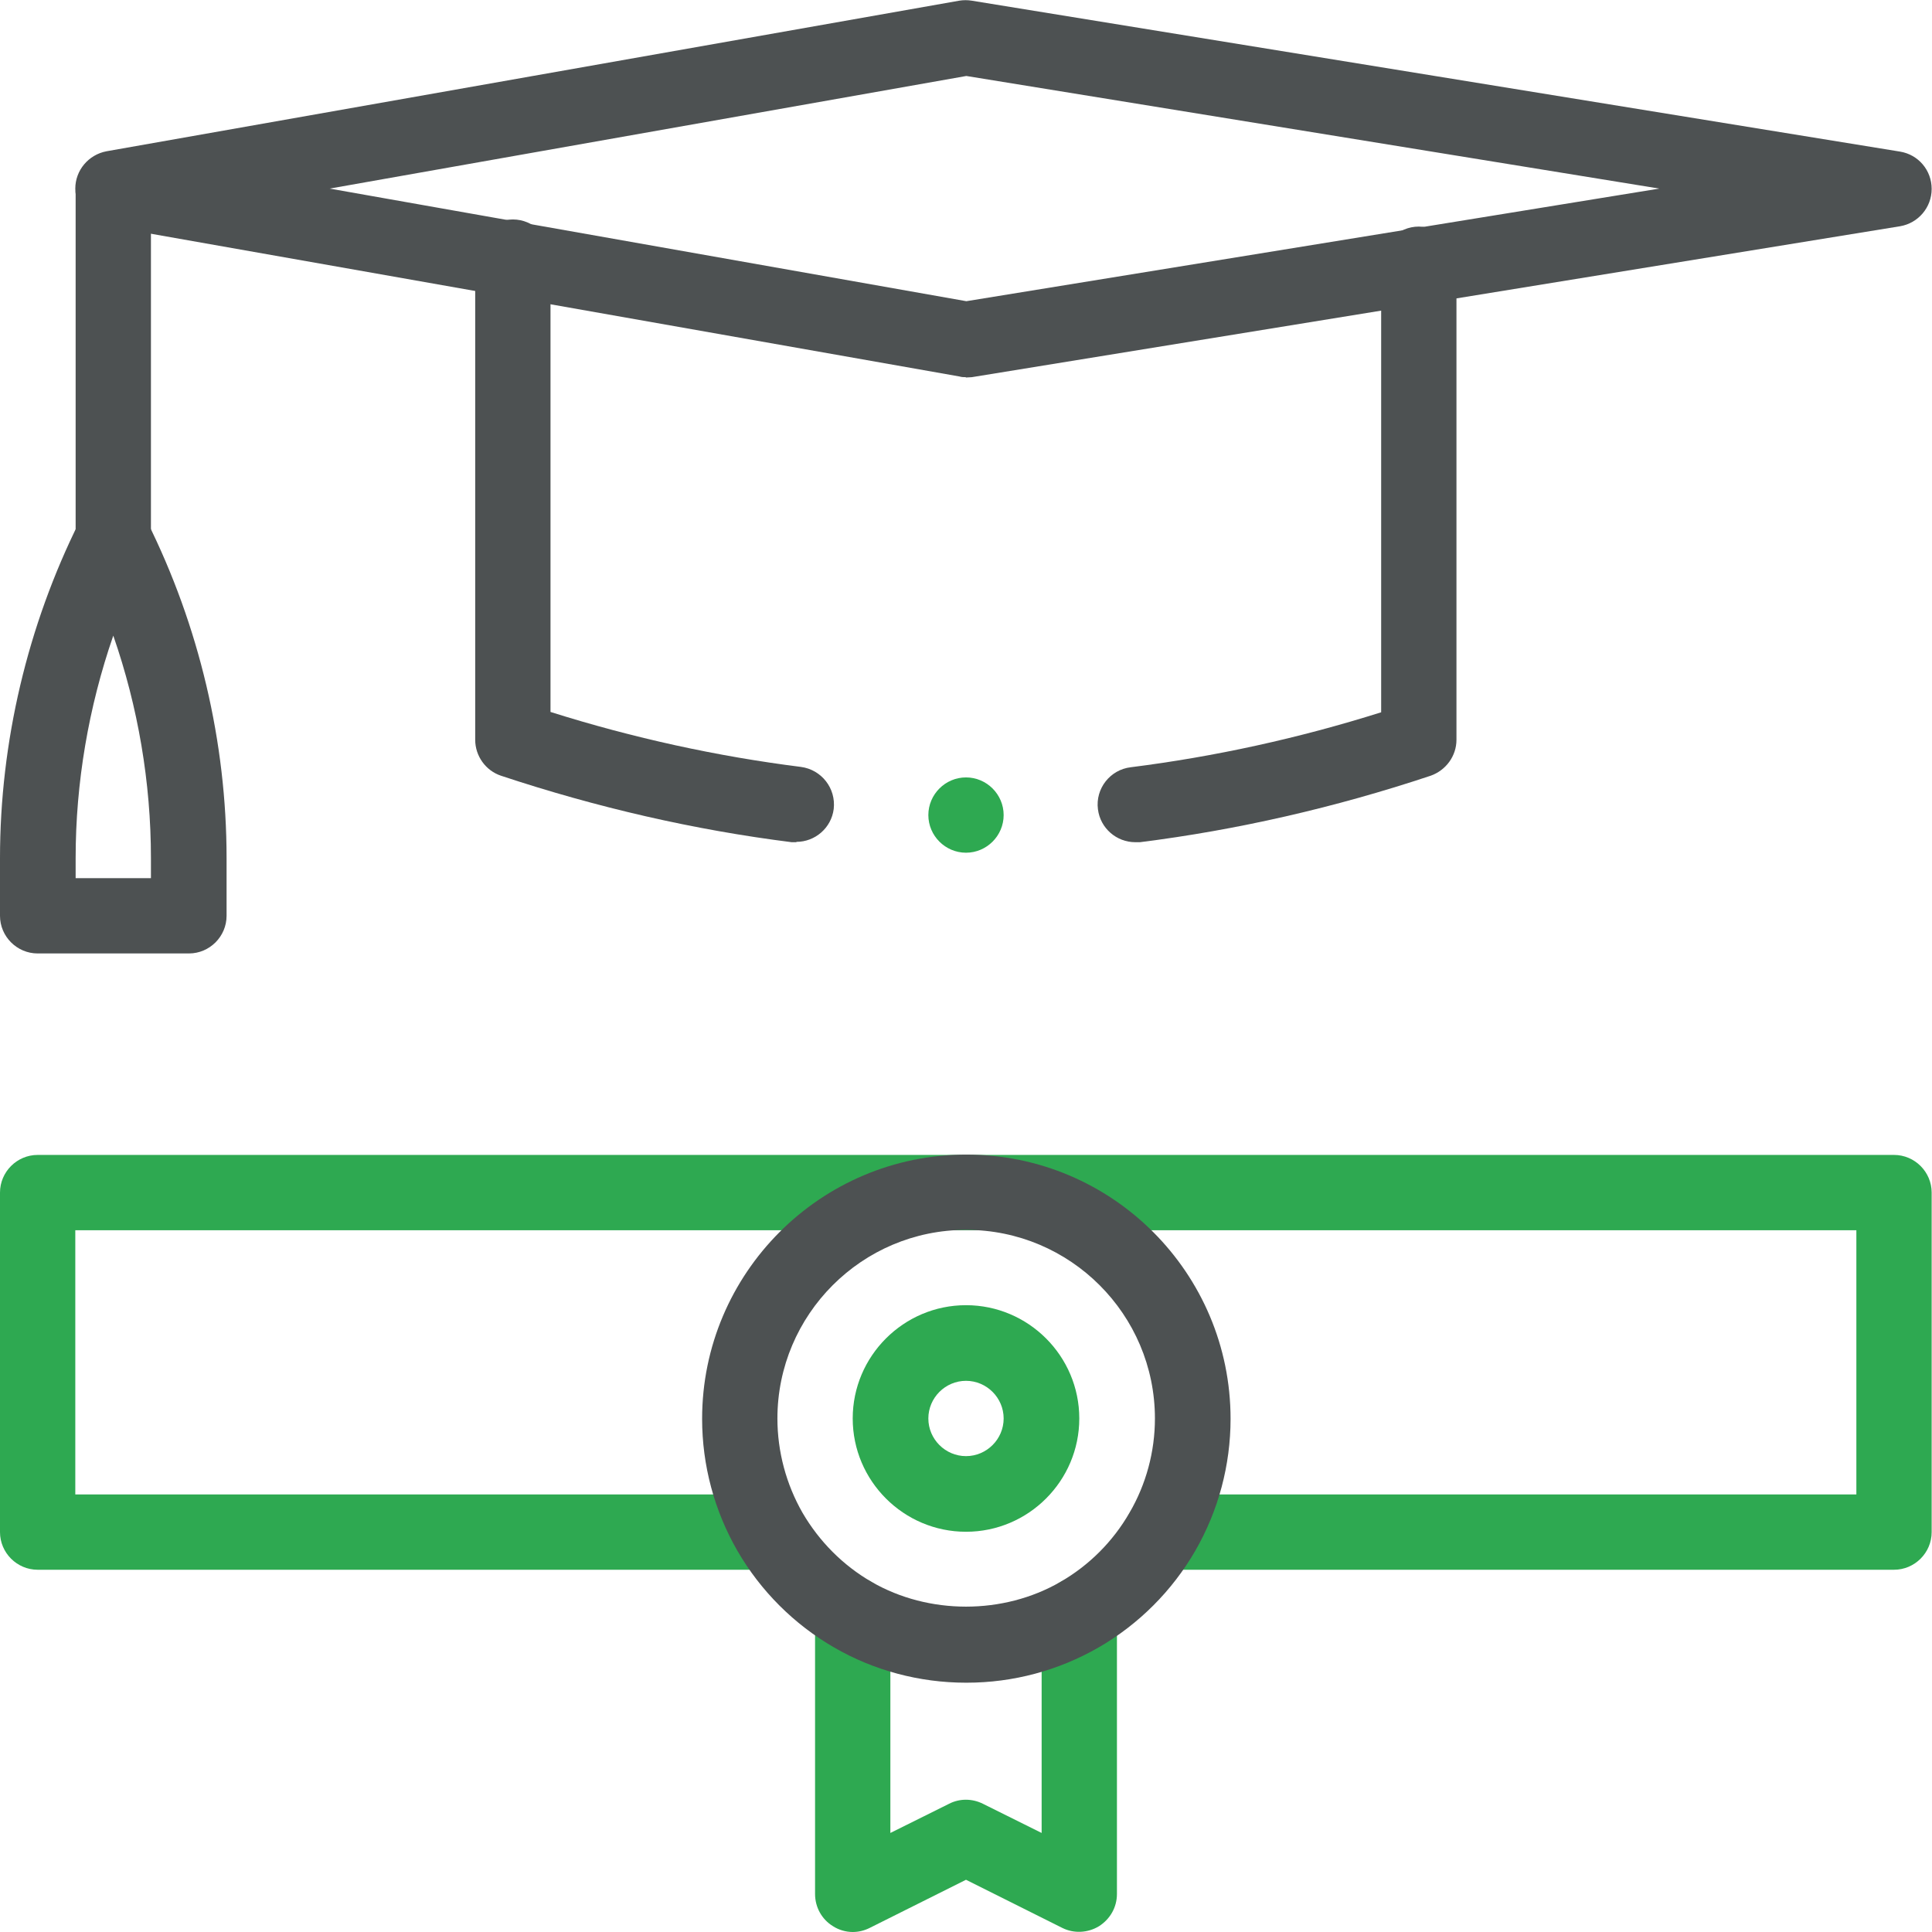 <?xml version="1.0" encoding="UTF-8"?>
<svg id="Layer_2" data-name="Layer 2" xmlns="http://www.w3.org/2000/svg" viewBox="0 0 56.96 56.96">
  <defs>
    <style>
      .cls-1 {
        fill: #2ea951;
      }

      .cls-1, .cls-2 {
        stroke-width: 0px;
      }

      .cls-2 {
        fill: #4d5152;
      }
    </style>
  </defs>
  <g id="Layer_2-2" data-name="Layer 2">
    <g id="g383">
      <g id="g385">
        <g id="g391">
          <g id="path393">
            <path class="cls-1" d="m25.14,56.96c-.2,0-.41-.06-.58-.17-.33-.2-.53-.56-.53-.95v-8.24c0-.61.5-1.11,1.11-1.11s1.11.5,1.11,1.11v6.44l1.73-.86c.31-.16.68-.16,1,0l1.73.86v-6.44c0-.61.5-1.11,1.11-1.11s1.11.5,1.11,1.11v8.24c0,.39-.2.74-.53.95-.33.2-.74.22-1.08.05l-2.84-1.42-2.84,1.42c-.16.08-.33.12-.5.12Z"/>
          </g>
        </g>
        <g id="g395">
          <g id="path397">
            <path class="cls-1" d="m55.84,46.28h-21.58c-.61,0-1.11-.5-1.11-1.11s.5-1.11,1.11-1.11h20.47v-7.79H2.22v7.79h20.47c.61,0,1.11.5,1.11,1.11s-.5,1.11-1.11,1.11H1.11c-.61,0-1.11-.5-1.11-1.11v-10.01c0-.61.5-1.11,1.11-1.11h54.73c.61,0,1.11.5,1.11,1.11v10.01c0,.61-.5,1.11-1.11,1.11Z"/>
          </g>
        </g>
        <g id="g399">
          <g id="path401">
            <path class="cls-2" d="m28.48,49.61c-1.37,0-2.72-.36-3.89-1.04-1.18-.68-2.17-1.67-2.85-2.85-.68-1.18-1.04-2.52-1.04-3.89,0-4.29,3.49-7.79,7.79-7.79s7.79,3.49,7.79,7.79c0,1.37-.36,2.71-1.04,3.89-.68,1.18-1.67,2.17-2.85,2.85-1.18.68-2.52,1.04-3.89,1.04Zm0-13.35c-3.07,0-5.56,2.5-5.56,5.56,0,.98.26,1.94.74,2.78.49.84,1.19,1.55,2.04,2.04,1.68.97,3.88.97,5.56,0,.85-.49,1.55-1.19,2.04-2.04.49-.84.75-1.8.75-2.78,0-3.07-2.5-5.56-5.56-5.56Z"/>
          </g>
        </g>
        <g id="g403">
          <g id="path405">
            <path class="cls-1" d="m28.48,45.16c-1.84,0-3.34-1.5-3.34-3.34s1.5-3.34,3.34-3.34,3.34,1.5,3.34,3.34-1.5,3.34-3.34,3.34Zm0-4.45c-.61,0-1.11.5-1.11,1.11s.5,1.11,1.11,1.11,1.11-.5,1.11-1.11-.5-1.11-1.11-1.11Z"/>
          </g>
        </g>
        <g id="g407">
          <g id="path409">
            <path class="cls-2" d="m28.48,11.12c-.06,0-.13,0-.19-.02L3.14,6.66c-.53-.09-.92-.56-.92-1.1s.39-1,.92-1.1L28.28.02c.12-.02.25-.02.37,0l27.37,4.45c.54.09.93.55.93,1.1s-.4,1.01-.93,1.1l-14.02,2.28h0l-13.35,2.17c-.06,0-.12.01-.18.01ZM9.72,5.56l18.77,3.32,20.43-3.32-20.43-3.32-18.77,3.32Zm32.11,2.28h0,0Z"/>
          </g>
        </g>
        <g id="g411">
          <g id="path413">
            <path class="cls-2" d="m3.34,18.24c-.61,0-1.11-.5-1.11-1.11V5.66c0-.61.5-1.11,1.11-1.11s1.11.5,1.11,1.11v11.47c0,.61-.5,1.11-1.11,1.11Z"/>
          </g>
        </g>
        <g id="g415">
          <g id="path417">
            <path class="cls-2" d="m5.56,28.11H1.11c-.61,0-1.11-.5-1.11-1.11v-1.7c0-3.42.81-6.85,2.34-9.92.19-.38.57-.62,1-.62s.81.24,1,.62c1.53,3.07,2.34,6.5,2.34,9.92v1.7c0,.61-.5,1.11-1.11,1.11Zm-3.34-2.22h2.23v-.59c0-2.23-.38-4.46-1.11-6.56-.73,2.11-1.11,4.34-1.11,6.56v.59Z"/>
          </g>
        </g>
        <g id="g419">
          <g id="path421">
            <path class="cls-1" d="m29.59,24.03c0,.61-.5,1.11-1.11,1.11s-1.11-.5-1.11-1.11.5-1.11,1.11-1.11,1.11.5,1.11,1.11"/>
          </g>
        </g>
        <g id="g423">
          <g id="path425">
            <path class="cls-2" d="m33.47,24.83c-.55,0-1.03-.41-1.1-.97-.08-.61.36-1.17.97-1.24,2.46-.31,4.94-.85,7.38-1.62V7.79c0-.61.5-1.11,1.11-1.11s1.11.5,1.11,1.11v14.02c0,.48-.31.9-.76,1.06-2.82.94-5.71,1.6-8.57,1.96-.05,0-.09,0-.14,0Z"/>
          </g>
        </g>
        <g id="g427">
          <g id="path429">
            <path class="cls-2" d="m23.48,24.83s-.09,0-.14,0c-2.86-.36-5.74-1.02-8.57-1.96-.45-.15-.76-.58-.76-1.06V7.58c0-.61.5-1.11,1.11-1.11s1.11.5,1.11,1.11v13.41c2.44.77,4.92,1.31,7.38,1.62.61.08,1.04.63.97,1.24-.07.56-.55.97-1.1.97Z"/>
          </g>
        </g>
      </g>
    </g>
  </g>
</svg>